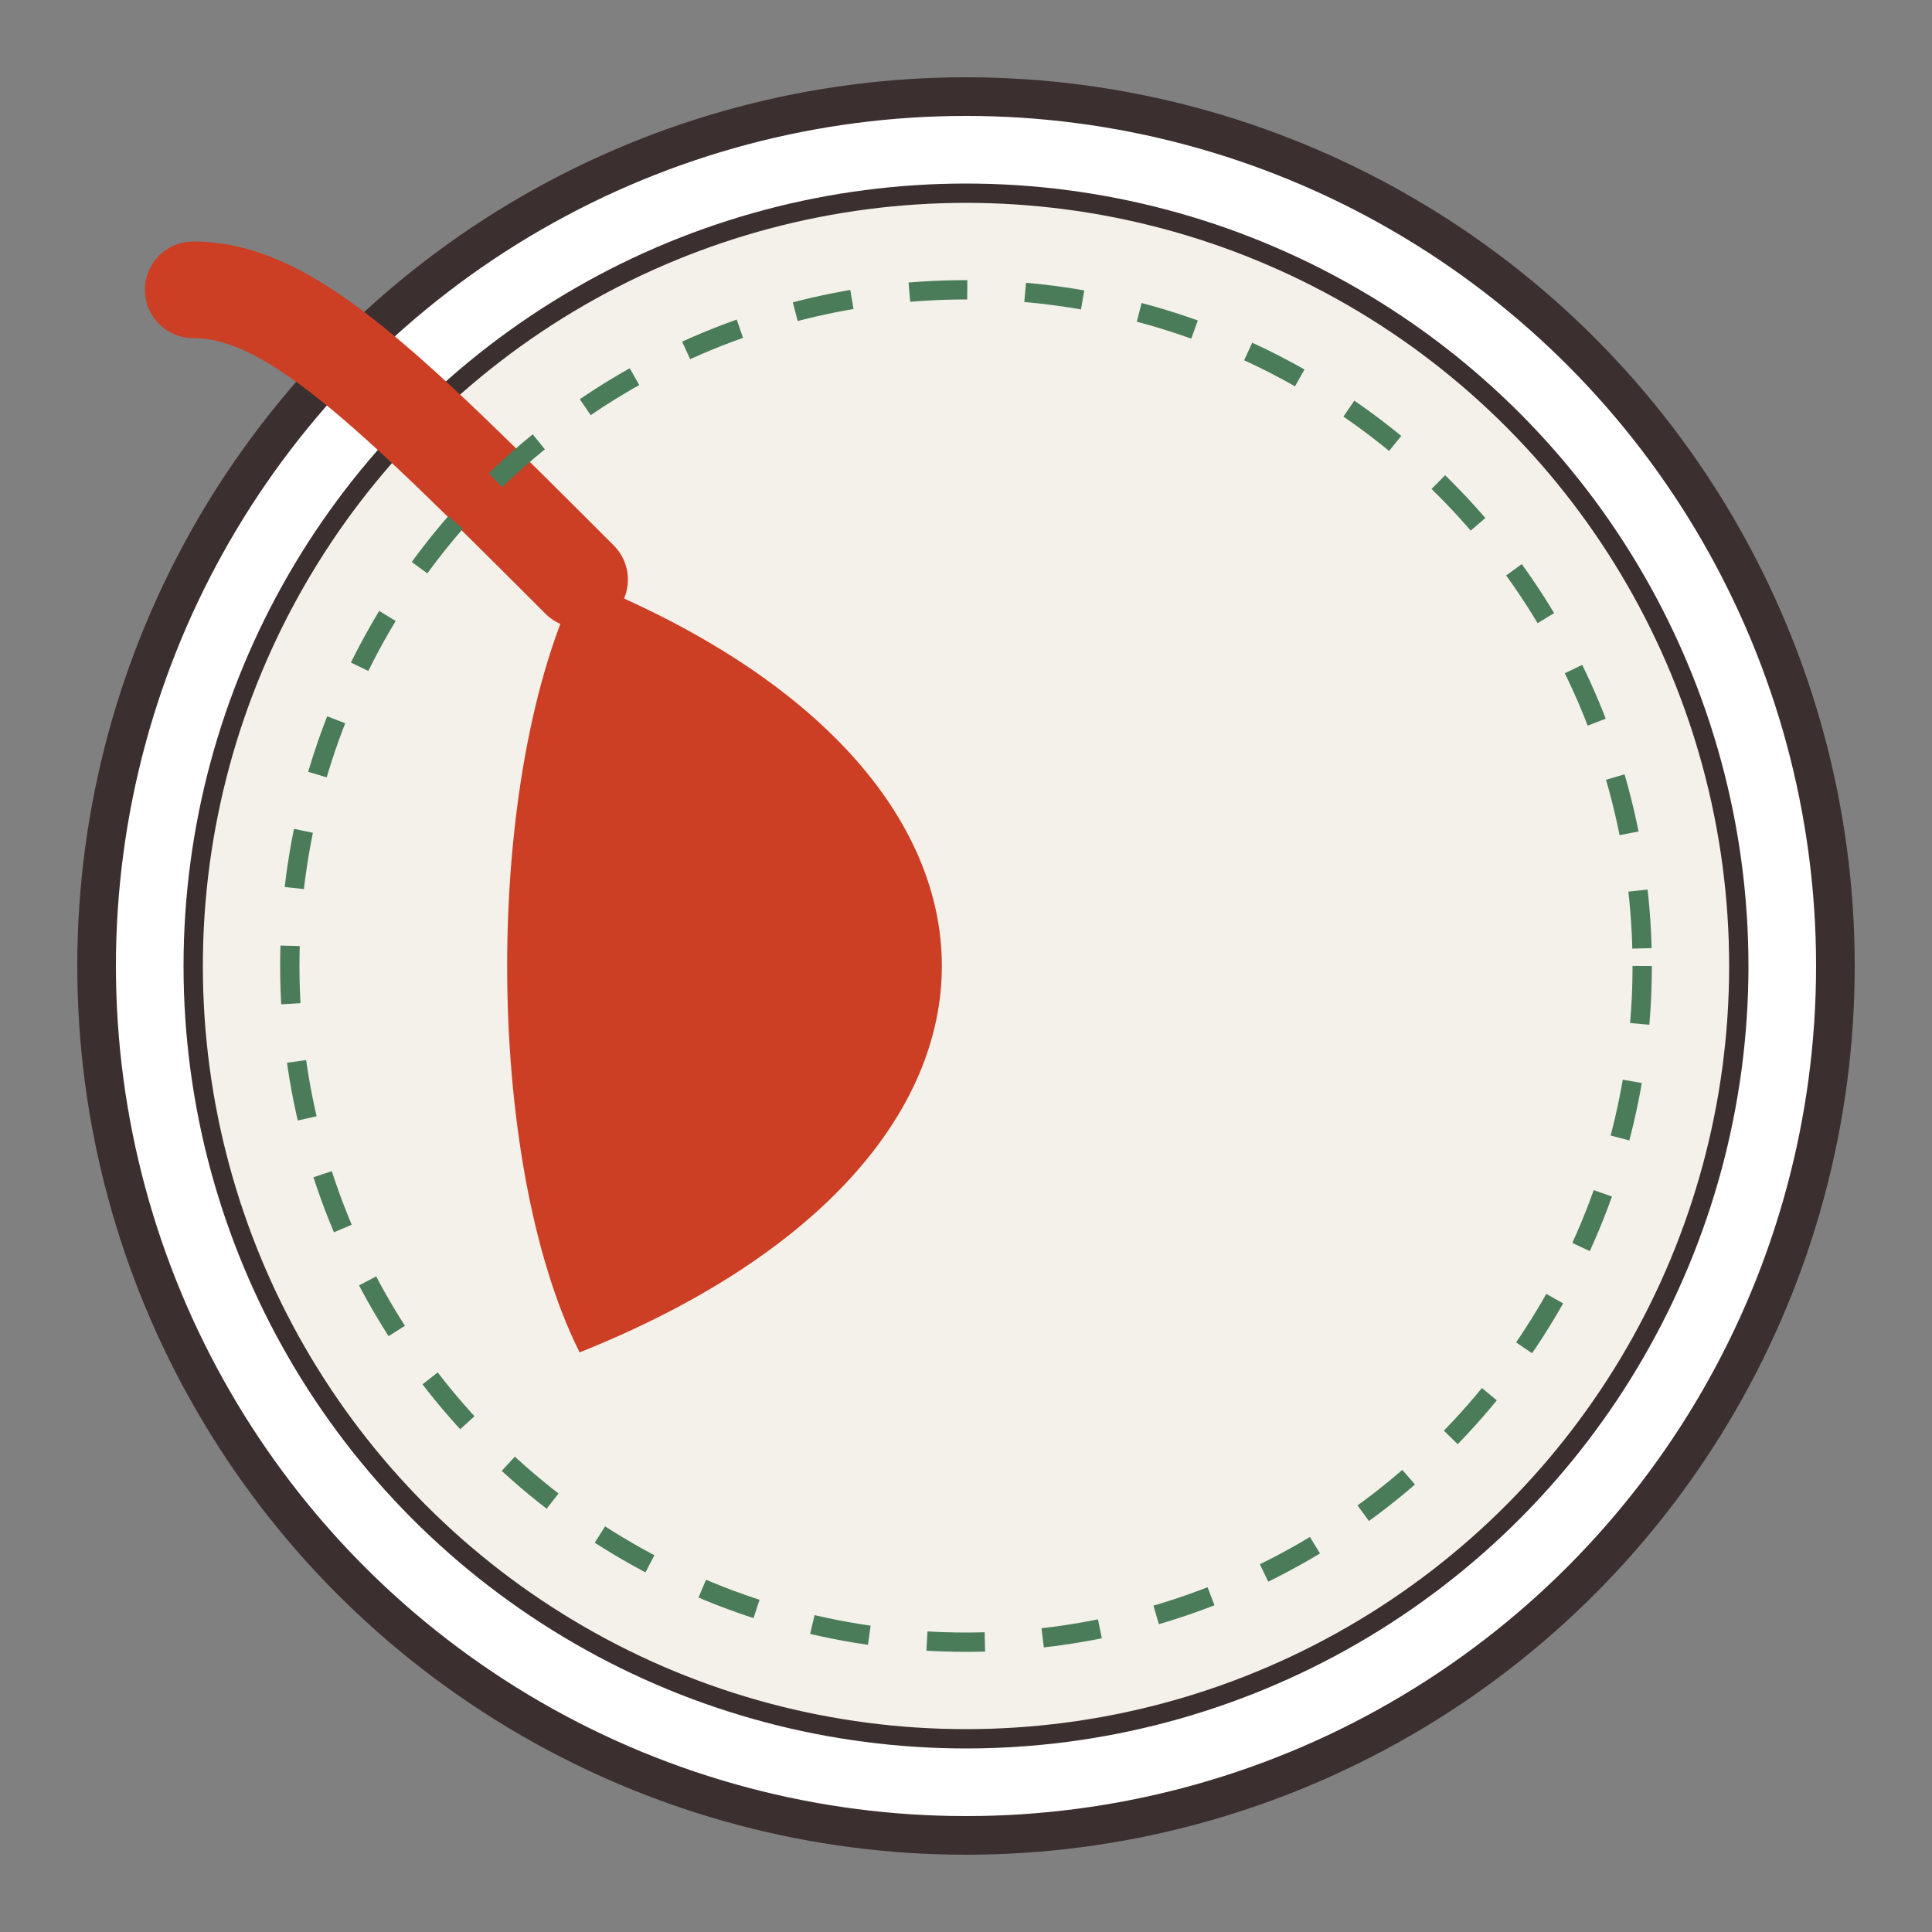 <svg xmlns="http://www.w3.org/2000/svg" viewBox="0 0 100 100" width="100" height="100">
  <rect x="0" y="0" width="100" height="100" fill="#808080" stroke="none"/>
  <!-- Plate Background -->
  <circle cx="50" cy="50" r="45" fill="#ffffff" stroke="#3c2f2f" stroke-width="2" />
  <circle cx="50" cy="50" r="40" fill="#f4f1ea" stroke="#3c2f2f" stroke-width="1" />
  
  <!-- Crescent Moon Ladle -->
  <path d="M30,30 C25,40 25,60 30,70 C55,60 55,40 30,30 Z" fill="#cc3f24" />
  
  <!-- Ladle Handle -->
  <path d="M30,30 C20,20 15,15 10,15" fill="none" stroke="#cc3f24" stroke-width="5" stroke-linecap="round" />
  
  <!-- Decorative Turkish Pattern Border -->
  <circle cx="50" cy="50" r="35" fill="none" stroke="#4a7c59" stroke-width="1" stroke-dasharray="3,3" />
</svg> 